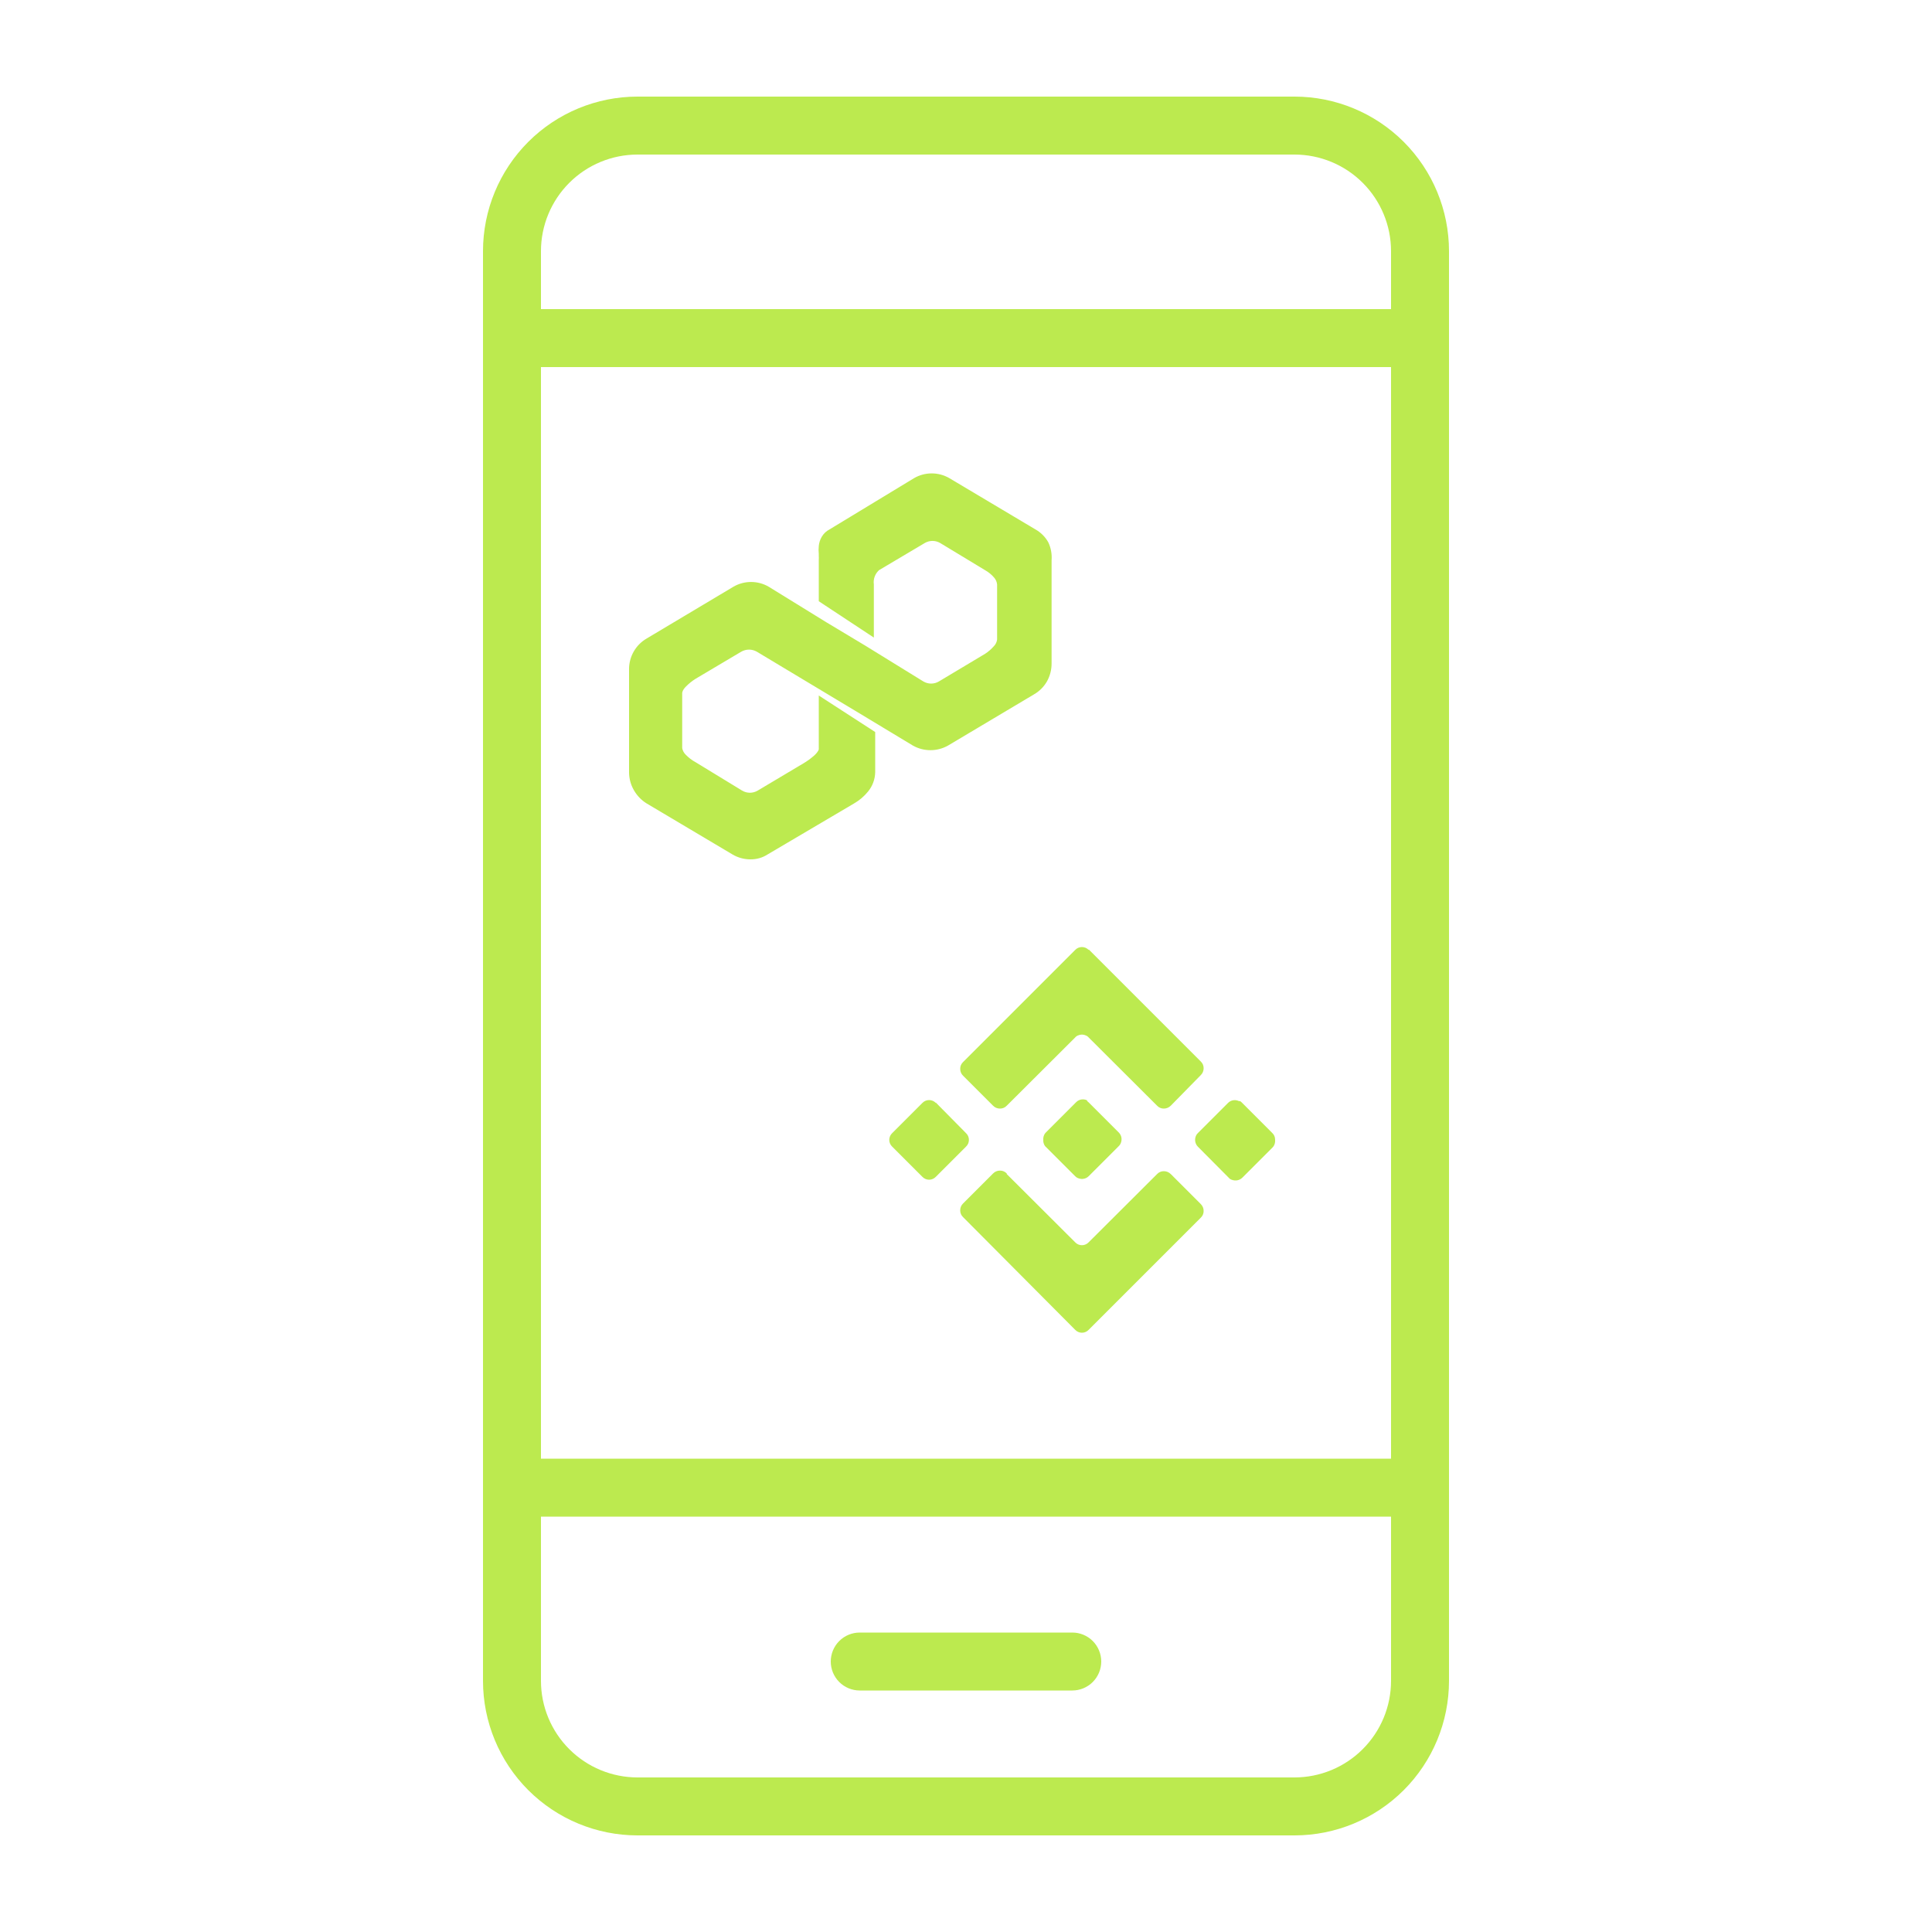 <svg width="100" height="100" viewBox="0 0 100 100" fill="none" xmlns="http://www.w3.org/2000/svg">
<path d="M67 5H33C30.878 5 28.843 5.843 27.343 7.343C25.843 8.843 25 10.878 25 13V87C25 89.122 25.843 91.157 27.343 92.657C28.843 94.157 30.878 95 33 95H67C69.122 95 71.157 94.157 72.657 92.657C74.157 91.157 75 89.122 75 87V13C75 10.878 74.157 8.843 72.657 7.343C71.157 5.843 69.122 5 67 5ZM28 19H72V75.5H28V19ZM33 8H67C68.326 8 69.598 8.527 70.535 9.464C71.473 10.402 72 11.674 72 13V16H28V13C28 11.674 28.527 10.402 29.465 9.464C30.402 8.527 31.674 8 33 8ZM67 92H33C31.674 92 30.402 91.473 29.465 90.535C28.527 89.598 28 88.326 28 87V78.5H72V87C72 88.326 71.473 89.598 70.535 90.535C69.598 91.473 68.326 92 67 92Z" fill="#BCEA4F"/>
<path d="M55.5 87.5H44.5C44.102 87.5 43.721 87.342 43.439 87.061C43.158 86.779 43 86.398 43 86C43 85.602 43.158 85.221 43.439 84.939C43.721 84.658 44.102 84.5 44.5 84.5H55.5C55.898 84.5 56.279 84.658 56.561 84.939C56.842 85.221 57 85.602 57 86C57 86.398 56.842 86.779 56.561 87.061C56.279 87.342 55.898 87.5 55.5 87.5Z" fill="#BCEA4F"/>
<path d="M52.11 60.77L55.65 64.3C55.695 64.348 55.749 64.386 55.809 64.412C55.869 64.438 55.934 64.452 56 64.452C56.065 64.452 56.13 64.438 56.191 64.412C56.251 64.386 56.305 64.348 56.35 64.3L59.89 60.77C59.934 60.722 59.989 60.684 60.049 60.658C60.109 60.632 60.174 60.619 60.24 60.62C60.375 60.62 60.504 60.674 60.6 60.77L62.15 62.32C62.198 62.367 62.236 62.423 62.262 62.484C62.288 62.546 62.301 62.613 62.3 62.68C62.301 62.746 62.288 62.811 62.262 62.871C62.236 62.931 62.198 62.985 62.15 63.03L56.35 68.83C56.305 68.878 56.251 68.916 56.191 68.942C56.13 68.968 56.065 68.982 56 68.982C55.934 68.982 55.869 68.968 55.809 68.942C55.749 68.916 55.695 68.878 55.65 68.83L49.85 63C49.802 62.955 49.764 62.901 49.738 62.841C49.712 62.781 49.699 62.716 49.7 62.65C49.699 62.583 49.712 62.516 49.737 62.455C49.763 62.393 49.801 62.337 49.85 62.29L51.4 60.74C51.446 60.692 51.502 60.654 51.564 60.628C51.626 60.602 51.693 60.589 51.76 60.59C51.825 60.589 51.89 60.602 51.951 60.628C52.011 60.654 52.065 60.692 52.11 60.74V60.77ZM64.2 57L64.27 57.06L65.83 58.62C65.884 58.667 65.928 58.725 65.957 58.791C65.987 58.857 66.001 58.928 66 59C66.01 59.116 65.982 59.232 65.92 59.33L65.86 59.4L64.3 60.96C64.216 61.041 64.106 61.091 63.99 61.1C63.874 61.108 63.759 61.08 63.66 61.02L63.6 60.96L62 59.35C61.918 59.266 61.869 59.157 61.86 59.04C61.85 58.928 61.879 58.815 61.94 58.72L62 58.65L63.56 57.09C63.631 57.017 63.724 56.968 63.824 56.95C63.924 56.933 64.028 56.946 64.12 56.99L64.2 57ZM48.43 57.06L50 58.65C50.048 58.695 50.086 58.749 50.112 58.809C50.138 58.87 50.151 58.934 50.151 59C50.151 59.066 50.138 59.131 50.112 59.191C50.086 59.251 50.048 59.305 50 59.35L48.44 60.91C48.395 60.958 48.341 60.996 48.281 61.022C48.22 61.048 48.155 61.062 48.09 61.062C48.024 61.062 47.959 61.048 47.899 61.022C47.839 60.996 47.785 60.958 47.74 60.91L46.18 59.35C46.132 59.305 46.094 59.251 46.068 59.191C46.042 59.131 46.028 59.066 46.028 59C46.028 58.934 46.042 58.87 46.068 58.809C46.094 58.749 46.132 58.695 46.18 58.65L47.74 57.09C47.785 57.042 47.839 57.004 47.899 56.978C47.959 56.952 48.024 56.939 48.09 56.939C48.155 56.939 48.22 56.952 48.281 56.978C48.341 57.004 48.395 57.042 48.44 57.09L48.43 57.06ZM56.28 57L56.35 57.06L57.91 58.62C57.99 58.701 58.039 58.807 58.05 58.92C58.06 59.036 58.032 59.152 57.97 59.25L57.91 59.32L56.35 60.88C56.269 60.96 56.163 61.01 56.05 61.02C55.934 61.03 55.818 61.002 55.72 60.94L55.65 60.88L54.09 59.32C54.024 59.227 53.992 59.114 54 59C53.99 58.888 54.019 58.775 54.08 58.68L54.14 58.61L55.7 57.05C55.771 56.977 55.864 56.928 55.964 56.91C56.064 56.893 56.168 56.906 56.26 56.95L56.28 57ZM56.35 49.14L62.15 54.94C62.198 54.985 62.236 55.039 62.262 55.099C62.288 55.16 62.301 55.224 62.3 55.29C62.301 55.357 62.288 55.424 62.262 55.486C62.236 55.548 62.198 55.603 62.15 55.65L60.6 57.23C60.504 57.326 60.375 57.38 60.24 57.38C60.174 57.381 60.109 57.368 60.049 57.342C59.989 57.316 59.934 57.278 59.89 57.23L56.35 53.7C56.308 53.649 56.252 53.611 56.19 53.59C56.13 53.564 56.065 53.55 56 53.55C55.934 53.55 55.87 53.564 55.81 53.59C55.747 53.611 55.692 53.649 55.65 53.7L52.11 57.23C52.065 57.278 52.011 57.316 51.951 57.342C51.89 57.368 51.825 57.381 51.76 57.38C51.693 57.381 51.626 57.368 51.564 57.342C51.502 57.317 51.446 57.278 51.4 57.23L49.85 55.68C49.801 55.633 49.763 55.578 49.737 55.516C49.712 55.454 49.699 55.387 49.7 55.32C49.699 55.255 49.712 55.19 49.738 55.129C49.764 55.069 49.802 55.015 49.85 54.97L55.65 49.17C55.695 49.122 55.749 49.084 55.809 49.058C55.869 49.032 55.934 49.019 56 49.019C56.065 49.019 56.13 49.032 56.191 49.058C56.251 49.084 56.305 49.122 56.35 49.17V49.14Z" fill="#BCEA4F"/>
<path d="M54.26 28.07C54.103 27.789 53.871 27.556 53.59 27.4L49.14 24.75C48.862 24.588 48.546 24.503 48.225 24.503C47.903 24.503 47.587 24.588 47.31 24.75L42.94 27.4C42.768 27.488 42.626 27.623 42.53 27.79C42.447 27.934 42.396 28.094 42.38 28.26C42.365 28.396 42.365 28.534 42.38 28.67V28.77C42.384 28.843 42.384 28.917 42.38 28.99V31.12L45.23 33V30.25C45.211 30.114 45.225 29.975 45.273 29.846C45.32 29.717 45.398 29.602 45.5 29.51L47.86 28.11C47.982 28.037 48.122 27.998 48.265 27.998C48.407 27.998 48.547 28.037 48.67 28.11L51 29.52C51.17 29.616 51.323 29.741 51.45 29.89C51.54 29.99 51.596 30.116 51.61 30.25V33.1C51.594 33.232 51.534 33.356 51.44 33.45C51.309 33.6 51.157 33.731 50.99 33.84L48.6 35.27C48.477 35.343 48.337 35.382 48.195 35.382C48.052 35.382 47.912 35.343 47.79 35.27L44.79 33.42L42.79 32.22L39.79 30.37C39.512 30.208 39.196 30.123 38.875 30.123C38.553 30.123 38.237 30.208 37.96 30.37L33.47 33.05C33.19 33.212 32.959 33.446 32.799 33.727C32.639 34.008 32.556 34.327 32.56 34.65V40C32.566 40.316 32.651 40.626 32.81 40.9C32.967 41.177 33.19 41.411 33.46 41.58L37.92 44.23C38.199 44.394 38.516 44.48 38.84 44.48C39.159 44.485 39.472 44.394 39.74 44.22L44.2 41.59C44.479 41.43 44.727 41.22 44.93 40.97C45.162 40.688 45.293 40.335 45.3 39.97V37.89L42.38 36V38.78C42.38 38.78 42.38 38.88 42.16 39.09C41.978 39.253 41.781 39.398 41.57 39.52L39.22 40.92C39.097 40.993 38.957 41.032 38.815 41.032C38.672 41.032 38.532 40.993 38.41 40.92L36 39.45C35.81 39.347 35.639 39.215 35.49 39.06C35.396 38.968 35.333 38.849 35.31 38.72V35.87C35.31 35.87 35.31 35.73 35.5 35.54C35.653 35.383 35.824 35.246 36.01 35.13L38.37 33.73C38.492 33.661 38.629 33.624 38.77 33.624C38.91 33.624 39.048 33.661 39.17 33.73L44.25 36.78L47.25 38.59C47.527 38.747 47.841 38.829 48.16 38.829C48.478 38.829 48.792 38.747 49.07 38.59L53.52 35.94C53.799 35.78 54.03 35.549 54.19 35.27C54.349 34.986 54.432 34.666 54.43 34.34V29C54.455 28.68 54.397 28.36 54.26 28.07Z" fill="#BCEA4F"/>
</svg>
